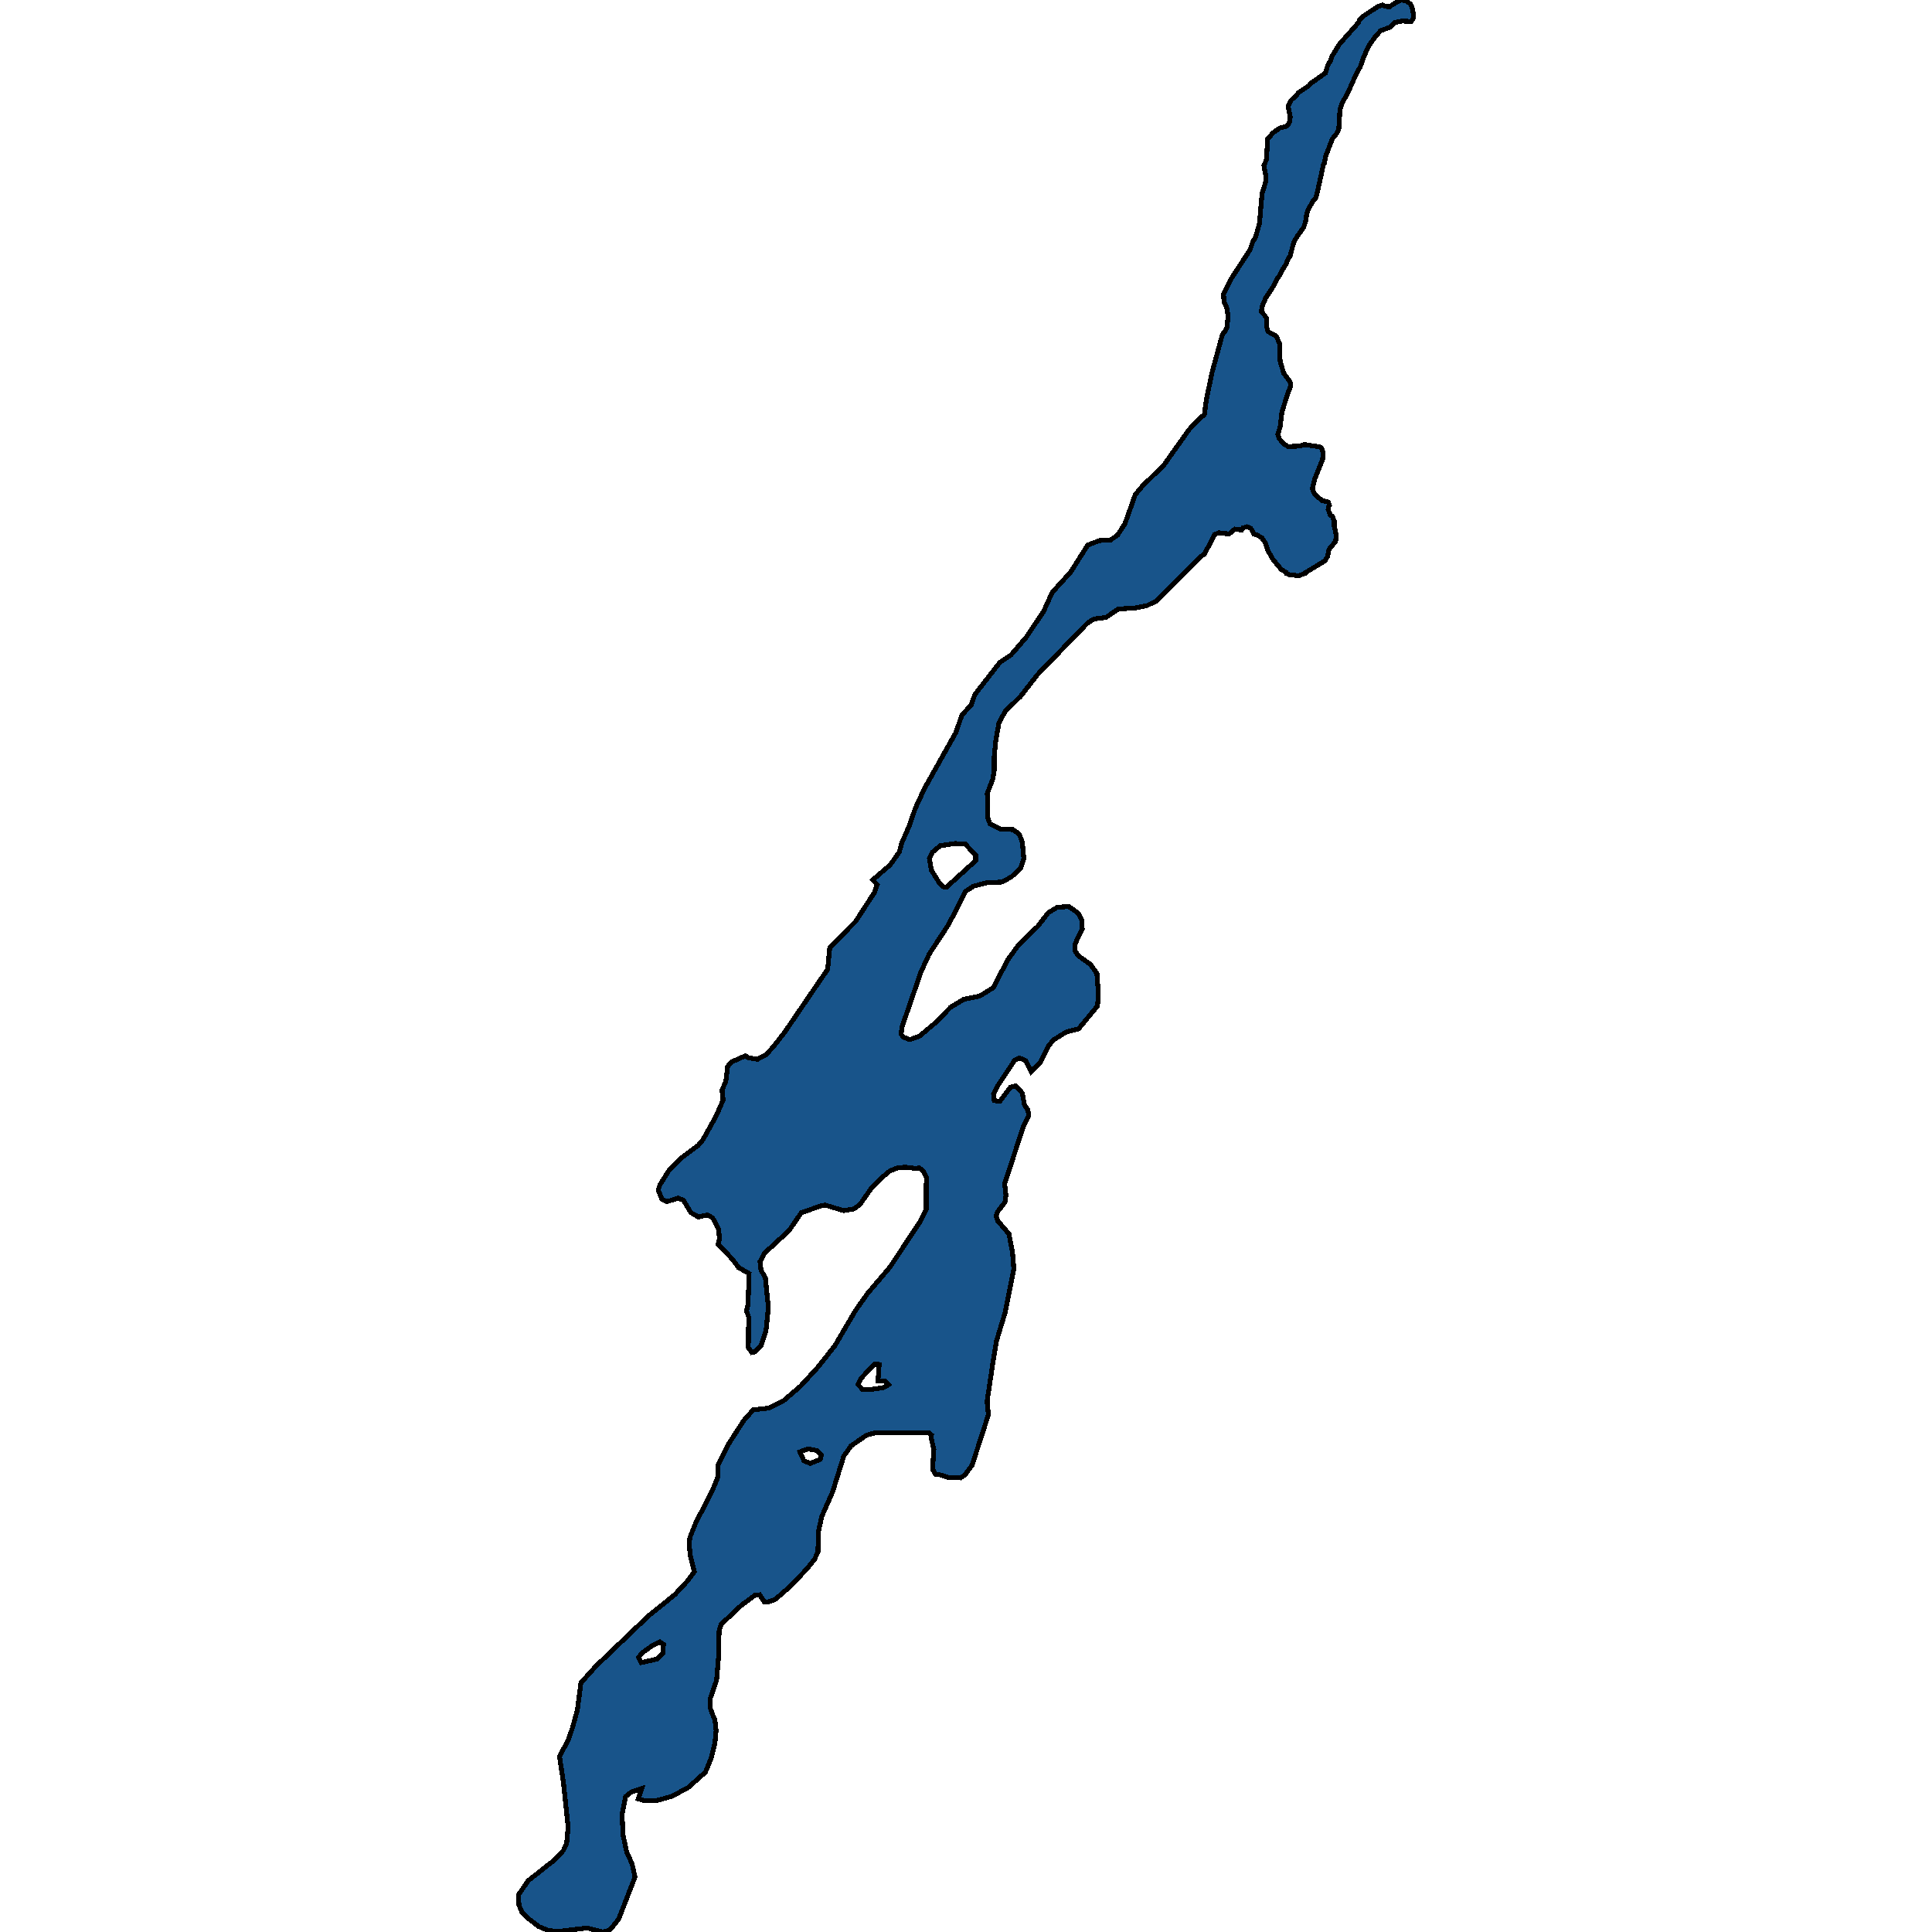<svg xmlns="http://www.w3.org/2000/svg" width="400" height="400"><path style="stroke: black; fill: #18548a; shape-rendering: crispEdges; stroke-width: 1px;" d="M201.273,303.322L199.741,305.414L198.87,305.978L196.321,305.897L194.279,305.241L193.71,305.252L193.073,304.18L193.347,300.098L192.768,297.669L192.859,297.088L192.347,296.677L183.681,296.601L181.046,296.685L179.436,297.124L176.209,299.352L174.683,301.496L172.389,308.867L170.152,313.946L169.457,317.035L169.354,321.254L168.648,322.839L167.1,324.777L163.663,328.379L160.545,331.115L159.151,331.633L158.218,331.632L157.279,330.179L156.307,330.287L153.479,332.367L149.348,336.254L148.882,337.657L148.739,343.385L148.357,347.894L147.1,351.513L147.089,353.748L147.606,355.144L148.027,356.136L148.266,358.29L148.026,360.81L147.241,364.012L146.058,366.896L142.332,370.219L138.948,371.945L135.933,372.8L133.556,372.857L132.162,372.441L132.856,370.287L130.66,371.051L129.517,371.957L128.789,375.672L129.011,380.009L129.762,383.508L130.848,385.828L131.468,388.614L128.084,397.35L126.213,399.635L124.803,400L121.55,399.168L115.465,399.898L113.417,399.659L111.569,398.879L109.476,397.295L108.014,395.796L107.445,394.406L107.319,392.343L109.372,389.362L114.9,385.008L116.658,383.099L117.323,381.623L117.624,378.266L116.691,369.387L115.842,363.614L117.605,360.353L118.549,357.652L119.545,354.01L120.272,348.424L123.316,345.021L132.406,336.322L134.187,334.618L139.706,330.16L142.391,327.264L143.74,325.401L142.903,322.066L142.687,319.649L142.847,318.281L144.064,315.236L147.354,308.897L148.662,305.739L148.611,303.407L150.996,298.727L153.961,294.138L155.942,291.891L159.117,291.538L162.309,289.937L165.718,287.012L169.418,282.965L172.873,278.58L177.103,271.357L179.614,267.806L184.247,262.355L190.602,252.766L191.747,250.456L191.788,243.801L191.174,242.466L190.32,241.782L189.82,241.941L187.611,241.667L185.961,241.746L184.27,242.402L182.323,244.021L180.325,246.113L177.996,249.437L176.743,250.304L174.655,250.64L170.847,249.504L170.13,249.584L165.89,251.095L163.391,254.749L158.262,259.476L157.362,261.187L157.561,262.983L158.455,264.494L159.085,270.658L158.59,275.545L157.537,278.675L156.324,279.901L155.664,280.026L154.93,279.017L155.005,272.671L154.55,271.37L154.874,270.088L155.097,263.673L152.883,262.412L151.66,260.73L148.666,257.582L148.957,256.458L148.786,254.451L147.546,252.147L146.441,251.543L144.569,251.958L143.015,251.041L141.547,248.554L140.454,248.052L138.047,248.788L137.062,248.326L136.276,246.387L136.624,245.309L138.474,242.349L140.847,239.903L144.536,237.154L145.543,235.951L148.31,230.966L149.716,227.744L149.489,225.691L150.274,223.889L150.656,220.78L151.487,219.856L154.305,218.607L154.971,219.001L156.821,219.315L158.489,218.454L160.021,216.829L162.429,213.755L169.524,203.352L171.358,200.705L171.791,196.188L177.156,190.759L181.011,184.821L181.61,183.195L180.716,182.151L184.315,179.049L186.2,176.396L186.674,174.576L188.206,171.08L189.506,167.349L191.431,163.185L197.63,152.153L197.932,151.599L199.146,148.034L201.049,146.003L201.842,143.784L207.02,137.127L209.294,135.627L212.467,131.948L216.074,126.557L217.87,122.615L221.665,118.451L225.199,112.859L226.978,112.169L227.637,111.914L229.91,111.817L231.403,110.768L232.907,108.418L235.046,102.409L236.466,100.692L240.962,96.295L246.173,88.958L248.447,86.522L249.342,85.884L249.754,82.842L250.903,77.254L253.084,69.264L253.631,68.58L254.059,67.753L254.254,65.287L253.976,63.705L253.424,62.466L253.311,60.971L255.011,57.558L258.826,51.675L259.334,50.163L259.984,48.999L260.767,46.208L261.29,40.117L262.055,37.639L262.101,36.646L261.681,34.248L262.177,33.101L262.476,28.751L263.583,27.484L264.979,26.497L266.393,26.133L266.895,25.505L267.089,24.912L267.112,24.181L266.755,22.348L266.789,21.719L267.4,20.664L268.3,19.888L268.797,19.209L271.02,17.715L271.288,17.321L274.373,15.159L274.955,13.378L275.486,12.539L275.754,11.677L277.34,9.109L281.219,4.727L281.51,4.07L282.502,3.18L285.262,1.367L286.214,1.054L286.812,1.299L287.707,1.409L288.329,0.924L290.096,0L291.264,0.235L292.061,0.876L292.42,1.772L292.681,3.2L292.555,3.942L292.144,4.456L290.263,4.351L288.742,4.676L287.709,5.674L285.862,6.346L284.796,7.504L283.358,9.536L282.399,11.671L281.645,13.783L280.612,15.718L279.031,19.273L277.861,21.38L277.427,22.624L277.191,26.603L276.871,27.471L275.867,28.726L274.531,32.15L274.154,33.909L274.011,34.028L272.628,40.319L272.348,41.078L271.841,41.654L270.922,43.212L270.528,44.347L270.362,45.666L269.939,47.013L268.456,49.102L267.812,50.317L267.121,52.994L266.887,53.228L266.179,54.814L265.341,56.155L265.01,56.92L264.508,57.548L263.835,58.974L262.101,61.61L261.388,63.145L261.125,64.526L261.831,65.28L262.275,66.011L262.245,67.627L262.512,68.637L264.226,69.591L264.909,71.076L264.936,73.673L265.077,74.957L265.805,77.321L266.835,78.663L267.165,79.303L267.153,80.136L266.582,81.551L265.395,85.374L265.045,88.325L264.554,89.991L264.856,90.842L265.858,91.927L266.694,92.458L269.121,92.346L270.073,92.033L273.029,92.486L273.461,92.646L273.706,92.983L273.939,93.685L273.836,95.1L272.209,99.18L271.707,101.211L272.059,102.056L272.6,102.724L273.738,103.638L275.019,103.964L275.247,104.615L275.07,104.894L274.979,105.477L275.416,106.624L275.866,106.938L276.224,107.835L276.235,108.873L276.655,110.803L276.534,112.063L275.16,113.723L274.858,115.212L274.333,116.102L270.344,118.519L270.31,118.679L268.863,119.203L266.864,118.956L266.374,118.75L266.238,118.453L265.355,117.979L263.563,115.838L262.402,113.783L262.056,112.521L261.253,111.362L260.308,110.791L259.608,110.557L258.959,109.38L258.145,109.055L257.342,109.3L257.079,109.744L255.656,109.538L254.47,110.553L252.369,110.318L251.52,110.62L249.342,114.772L248.504,115.269L248.367,115.44L239.494,124.377L237.478,125.38L235.04,125.859L231.537,126.091L228.979,127.83L226.978,128.093L226.473,128.16L225.117,129.037L223.533,130.669L214.776,139.698L211.323,144.135L208.093,147.301L206.805,149.731L206.166,153.336L205.851,156.594L205.851,159.402L205.542,161.307L204.414,164.239L204.497,169.22L204.952,170.521L207.15,171.628L209.706,171.761L210.998,172.657L211.647,174.3L211.976,177.746L211.314,179.742L209.389,181.567L207.379,182.621L204.333,182.752L201.56,183.475L199.914,184.541L196.416,191.374L192.377,197.539L190.663,201.264L186.697,212.773L186.589,214.136L187.016,214.712L188.37,215.238L190.317,214.554L193.831,211.618L196.809,208.533L199.582,206.874L202.781,206.259L205.645,204.486L208.597,198.806L210.664,195.926L214.919,191.712L217.004,188.986L218.9,187.84L221.269,187.682L223.067,188.938L223.489,189.463L224.029,190.598L224.062,192.309L222.632,195.326L222.54,196.843L223.28,197.905L225.755,199.657L226.979,201.361L227.104,201.535L227.42,205.813L227.225,208.277L226.979,208.575L223.289,213.027L220.716,213.676L218.097,215.317L217.043,216.577L215.482,219.816L213.477,221.857L212.402,219.638L211.037,219.01L210.057,219.534L206.412,225.031L205.694,226.513L205.842,227.848L207.003,228.031L209.218,225.084L210.277,224.81L211.631,226.271L212.114,228.763L212.797,229.779L213.018,230.845L211.97,233.092L211.919,233.098L208.004,245.067L208.27,247.479L208.065,248.905L206.522,250.895L206.254,251.756L206.572,252.759L208.893,255.464L209.643,259.433L209.903,262.729L208.062,271.869L206.312,277.621L205.748,280.957L204.373,290.096L204.633,292.924ZM192.418,177.733L192.844,180.181L194.608,182.999L195.405,183.638L196.026,183.621L202.011,178.176L201.995,177.086L199.872,174.775L197.782,174.643L194.667,175.092L193.101,176.41ZM182.017,282.5L181.027,282.454L178.335,285.299L177.657,286.672L178.539,287.613L180.206,287.688L182.858,287.29L183.934,286.703L183.171,285.904L181.777,285.955ZM132.23,343.145L132.423,343.487L132.765,344.228L135.951,343.51L137.213,342.279L137.373,340.444L136.645,339.953L134.779,340.888L132.861,342.296ZM165.614,300.581L166.438,302.412L167.747,302.994L169.83,302.139L170.04,301.232L169.216,300.337L167.361,299.972Z"></path></svg>